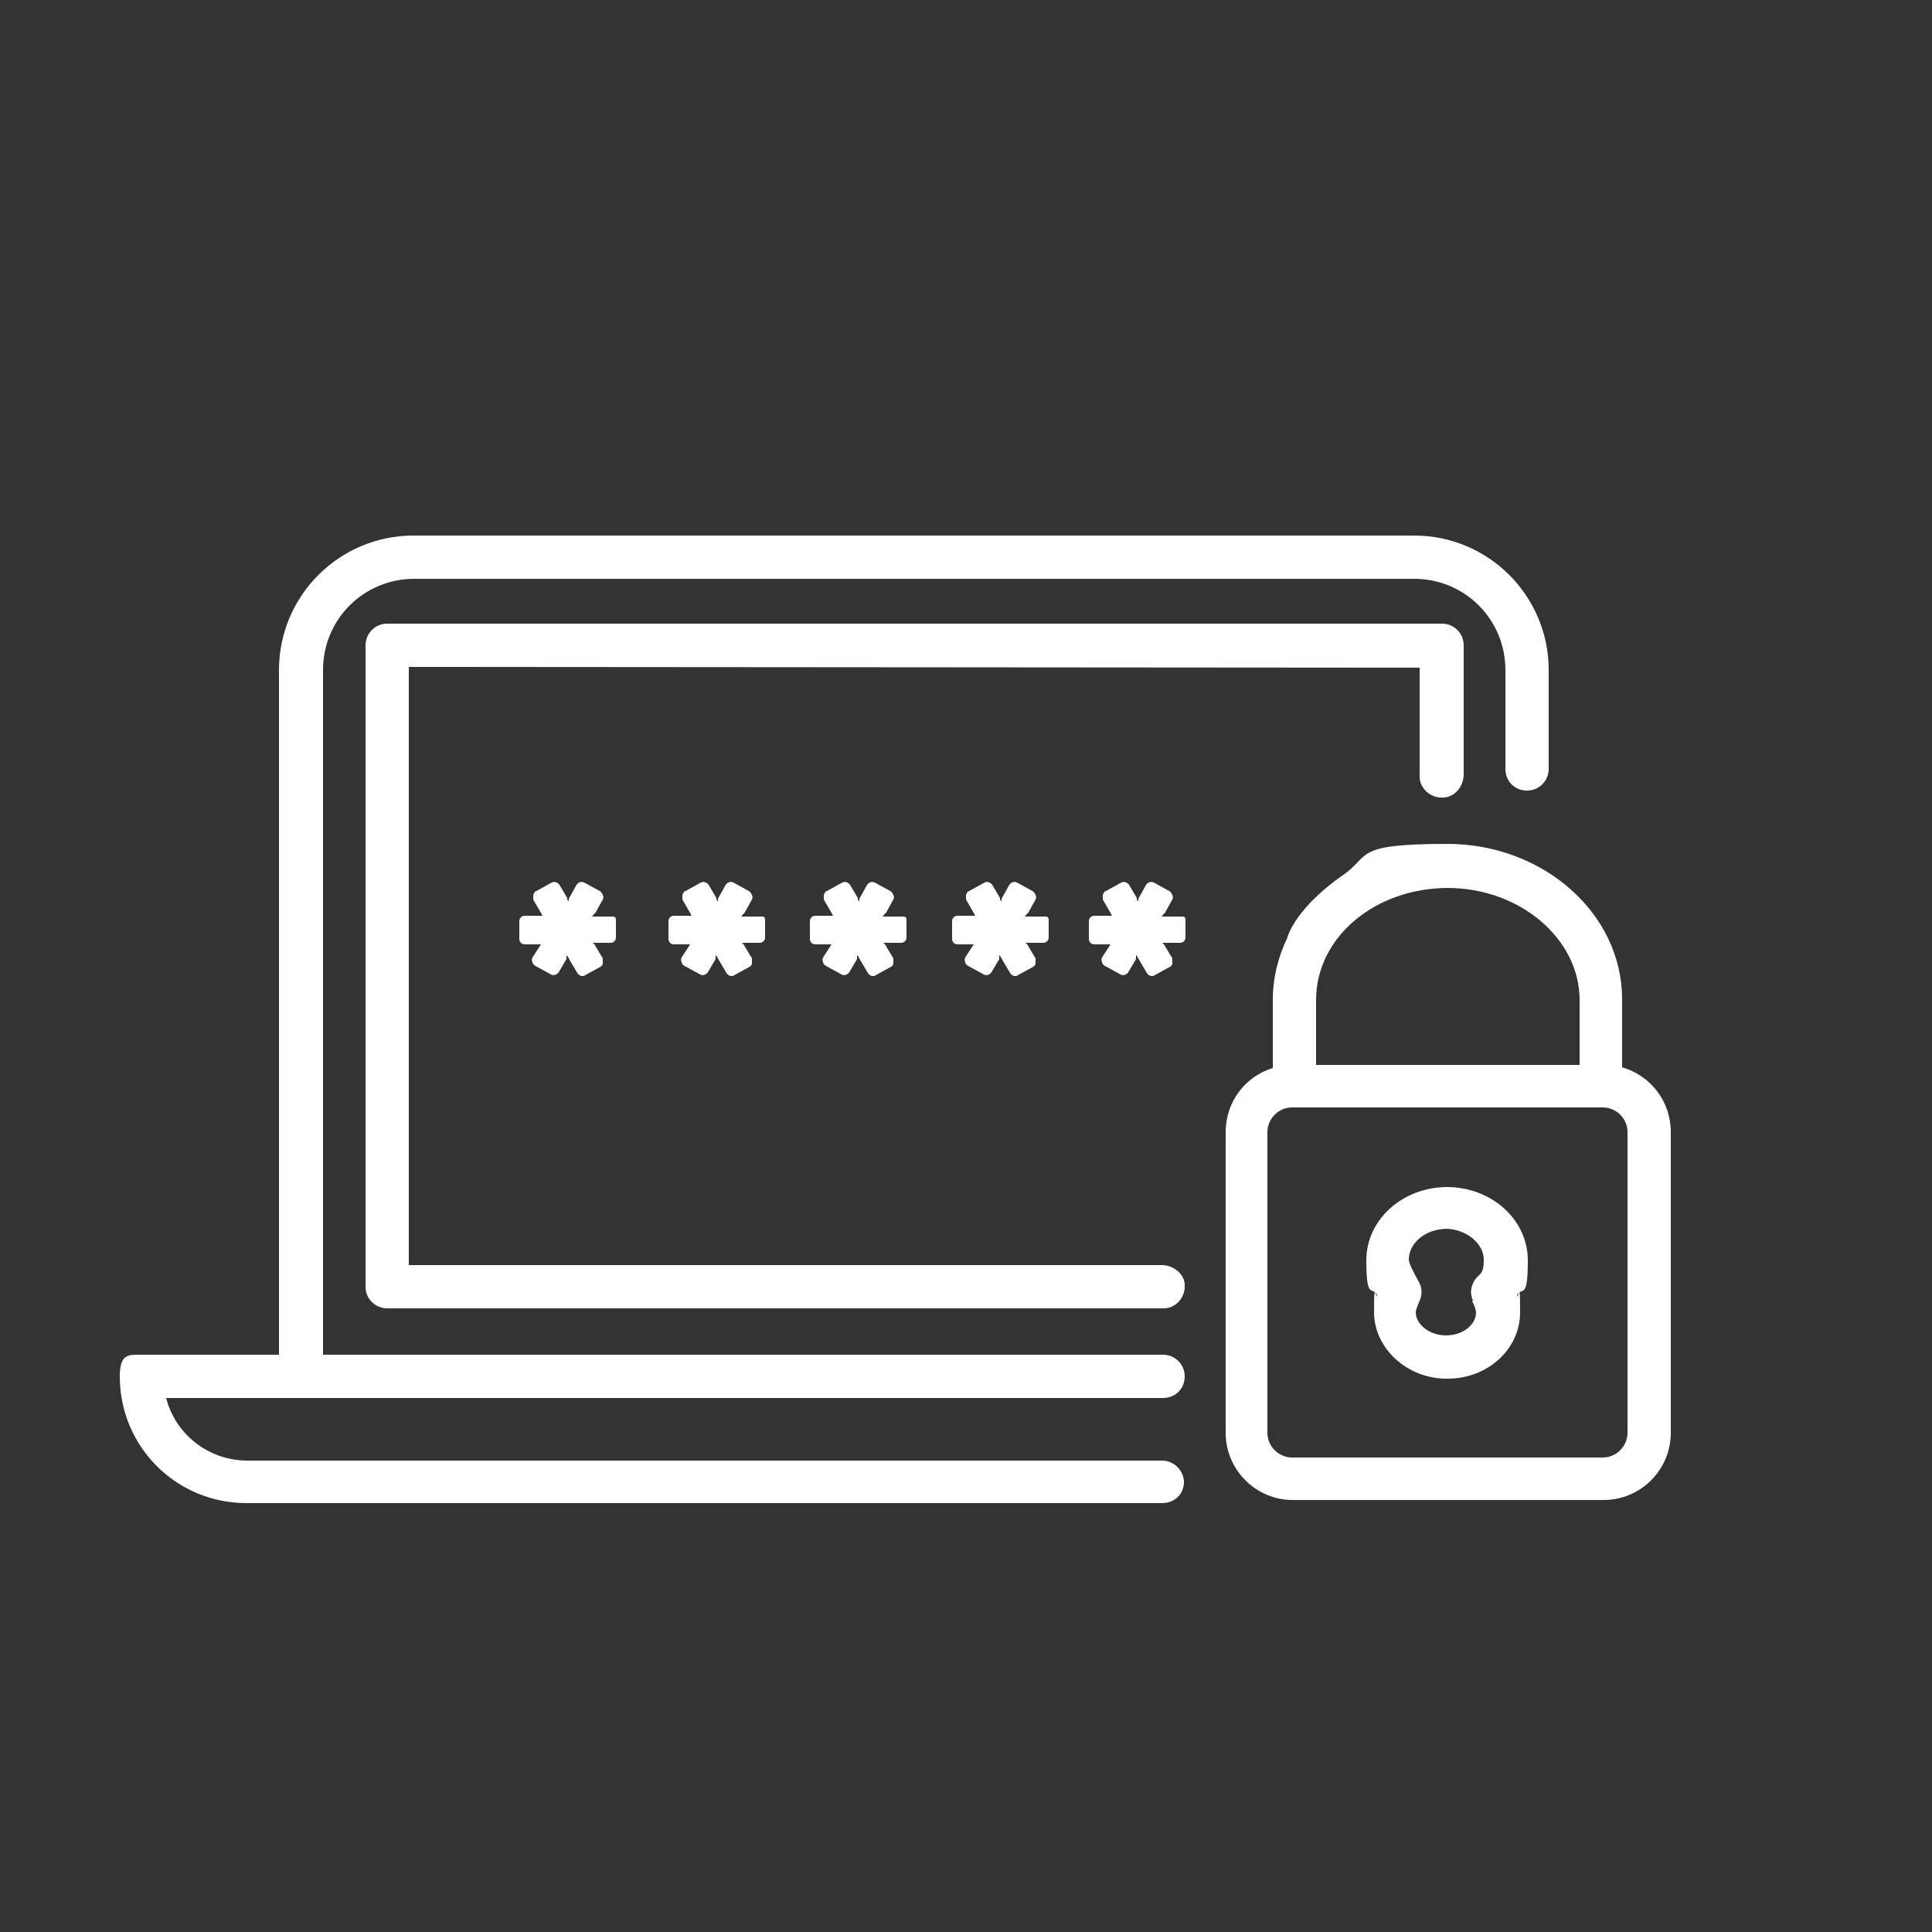 <svg xmlns="http://www.w3.org/2000/svg" id="Ebene_1" data-name="Ebene 1" width="250" height="250" viewBox="0 0 250 250"><rect x="0" y="0" width="250" height="250" fill="#333333" stroke="none"/><defs><style>      .cls-1 {        fill: #fff;        stroke-width: 0px;      }    </style></defs><path class="cls-1" d="M117.3,119v2.3c0,.4-.3.7-.7.7h-2.3l.3.3h0c0,.1,1,1.7,1,1.7v.6c0,.2-.1.4-.3.5l-2,1.1c-.1.1-.2.1-.4.1s-.5-.2-.6-.4l-1-1.7s-.3-.6-.4-.6v.5l-1,1.7c-.2.3-.6.5-1,.3l-2-1.1c-.2-.1-.4-.3-.4-.5-.1-.2-.1-.4,0-.6l1.1-1.7h-2.1c-.4,0-.7-.3-.7-.7v-2.3c0-.4.3-.7.7-.7h2.3c-.1-.1-.1-.2-.1-.2l-1.1-1.9v-.6c.1-.2.2-.5.4-.5l2-1.1c.3-.2.8,0,1,.3l1,1.7v.2s.1.2.2.2v-.3l1-1.8c.2-.3.6-.5,1-.3l2,1.1c.2.1.3.3.4.5.1.2.1.4,0,.6l-1,1.8h-.1c0,.1-.3.4-.3.4h2.6s.5-.1.5.4Z"></path><path class="cls-1" d="M135.7,119v2.3c0,.4-.3.7-.7.7h-2.3l.3.3h0c0,.1,1,1.7,1,1.7v.6c0,.2-.1.4-.3.5l-2,1.1c-.1.1-.2.1-.4.1s-.5-.2-.6-.4l-1-1.7s-.3-.6-.4-.6v.5l-1,1.7c-.2.3-.6.5-1,.3l-2-1.1c-.2-.1-.4-.3-.4-.5-.1-.2-.1-.4,0-.6l1.1-1.7h-2.1c-.4,0-.7-.3-.7-.7v-2.3c0-.4.3-.7.7-.7h2.3c-.1-.1-.1-.2-.1-.2l-1.1-1.9v-.6c.1-.2.2-.5.4-.5l2-1.1c.3-.2.8,0,1,.3l1,1.7v.2s.1.2.2.2v-.3l1-1.8c.2-.3.6-.5,1-.3l2,1.1c.2.1.3.3.4.5.1.2.1.4,0,.6l-1,1.8h-.1c0,.1-.3.4-.3.4h2.6s.5-.1.5.4Z"></path><path class="cls-1" d="M99,119v2.3c0,.4-.3.7-.7.7h-2.3l.3.3h0c0,.1,1,1.7,1,1.7v.6c0,.2-.1.4-.3.5l-2,1.1c-.1.1-.2.1-.4.1s-.5-.2-.6-.4l-1-1.7s-.3-.6-.4-.6v.5l-1,1.7c-.2.3-.6.5-1,.3l-2-1.1c-.2-.1-.4-.3-.4-.5-.1-.2-.1-.4,0-.6l1.1-1.7h-2.1c-.4,0-.7-.3-.7-.7v-2.3c0-.4.3-.7.7-.7h2.3c-.1-.1-.1-.2-.1-.2l-1.1-1.9v-.6c.1-.2.2-.5.4-.5l2-1.1c.3-.2.8,0,1,.3l1,1.7v.2s.1.2.2.2v-.3l1-1.8c.2-.3.6-.5,1-.3l2,1.1c.2.1.3.3.4.5.1.2.1.4,0,.6l-1,1.8h-.1c0,.1-.3.4-.3.4h2.6s.5-.1.5.4Z"></path><path class="cls-1" d="M79.7,119v2.3c0,.4-.3.7-.7.7h-2.3l.3.3h0c0,.1,1,1.7,1,1.7v.6c0,.2-.1.4-.3.5l-2,1.1c-.1.1-.2.1-.4.1s-.5-.2-.6-.4l-1-1.7s-.3-.6-.4-.6v.5l-1,1.7c-.2.3-.6.5-1,.3l-2-1.1c-.2-.1-.4-.3-.4-.5-.1-.2-.1-.4,0-.6l1.1-1.7h-2.1c-.4,0-.7-.3-.7-.7v-2.3c0-.4.3-.7.7-.7h2.3c-.1-.1-.1-.2-.1-.2l-1.1-1.9v-.6c.1-.2.2-.5.4-.5l2-1.1c.3-.2.8,0,1,.3l1,1.7v.2s.1.2.2.2v-.3l1-1.8c.2-.3.6-.5,1-.3l2,1.1c.2.1.3.3.4.5.1.2.1.4,0,.6l-1,1.8h-.1c0,.1-.3.4-.3.4h2.6s.5-.1.5.4Z"></path><path class="cls-1" d="M153.4,119v2.3c0,.4-.3.7-.7.7h-2.3l.3.3h0c0,.1,1,1.7,1,1.7v.6c0,.2-.1.4-.3.5l-2,1.1c-.1.1-.2.1-.4.1s-.5-.2-.6-.4l-1-1.7s-.3-.6-.4-.6v.5l-1,1.7c-.2.3-.6.5-1,.3l-2-1.1c-.2-.1-.4-.3-.4-.5-.1-.2-.1-.4,0-.6l1.1-1.7h-2.1c-.4,0-.7-.3-.7-.7v-2.3c0-.4.3-.7.7-.7h2.3c-.1-.1-.1-.2-.1-.2l-1.1-1.9v-.6c.1-.2.2-.5.4-.5l2-1.1c.3-.2.8,0,1,.3l1,1.7v.2s.1.2.2.2v-.3l1-1.8c.2-.3.6-.5,1-.3l2,1.1c.2.1.3.3.4.5.1.2.1.4,0,.6l-1,1.8h-.1c0,.1-.3.4-.3.4h2.6s.5-.1.5.4Z"></path><path class="cls-1" d="M183.7,86.4v14.1c0,1.5,1.4,2.8,3,2.7,1.5,0,2.7-1.4,2.7-3v-16.7c0-1.6-1.3-2.8-2.8-2.8H50.1c-1.6,0-2.8,1.3-2.8,2.8v83c0,1.6,1.3,2.8,2.8,2.8h100.5c1.6,0,2.8-1.5,2.7-3,0-1.4-1.4-2.6-3-2.6H52.9v-77.4"></path><path class="cls-1" d="M148.1,180.9h2.4c1.6,0,2.8-1.2,2.8-2.8s-1.3-2.8-2.8-2.8H41.8v-88.6c0-6.6,5.3-11.8,11.8-11.8h129.4c6.6,0,11.8,5.3,11.8,11.8v12.8c0,1.6,1.2,2.8,2.8,2.8s2.8-1.3,2.8-2.8v-12.8c0-9.6-7.8-17.4-17.4-17.4H53.5c-9.6,0-17.4,7.8-17.4,17.4v88.6h-17.8c-1.6,0-2.8-.2-2.8,2.8,0,9.1,7.3,16.4,16.4,16.4h118.5c1.6,0,2.8-1.2,2.8-2.7s-1.3-2.8-2.8-2.8H32c-5,0-9.3-3.4-10.5-8.1h126.6Z"></path><g><path class="cls-1" d="M166.6,121.3c-1.2,2.5-1.9,5.2-1.9,8.1v8.8c-3.6,1.1-6.1,4.4-6.1,8.3v38.9c0,4.8,3.9,8.7,8.7,8.7h40.2c4.8,0,8.7-3.9,8.7-8.7v-38.9c0-4-2.6-7.3-6.3-8.4v-8.8c0-11.1-10.2-20.1-22.6-20.1s-9.8,1.5-13.6,4.1c0,0-5.5,3.6-7.1,7.9ZM187.3,114.9c9.4,0,17.1,6.6,17.1,14.5v8.4h-34.1v-8.4c0-8.1,7.6-14.5,17.1-14.5ZM210.6,185.4c0,1.7-1.4,3.2-3.2,3.2h-40.2c-1.7,0-3.2-1.4-3.2-3.2v-38.9c0-1.7,1.4-3.2,3.2-3.2h40.2c1.7,0,3.2,1.4,3.2,3.2v38.9Z"></path><path class="cls-1" d="M187.3,153.6c-5.8,0-10.5,4.2-10.5,9.5s.8,3.2,1.4,4.5c-.2.6-.4-2.4-.4,2.2s4.2,8.6,9.4,8.6h.1c5.2,0,9.4-3.8,9.4-8.6s-.2-1.5-.4-2.2c.6-1.2,1.4.8,1.4-4.5s-4.7-9.5-10.5-9.5ZM190.5,168.4c.3.5.5,1.2.5,1.4,0,1.7-1.8,3-3.9,3s-3.9-1.4-3.9-3c0-.3.3-1,.5-1.5.4-.9.3-1.8-.2-2.6-.5-.9-1.2-2.2-1.2-2.7,0-2.2,2.2-4,5-4h-.3c2.7,0,5,1.9,5,4s-.6,1.7-1.2,2.7c-.5.8-.6,1.7-.2,2.6Z"></path></g></svg>